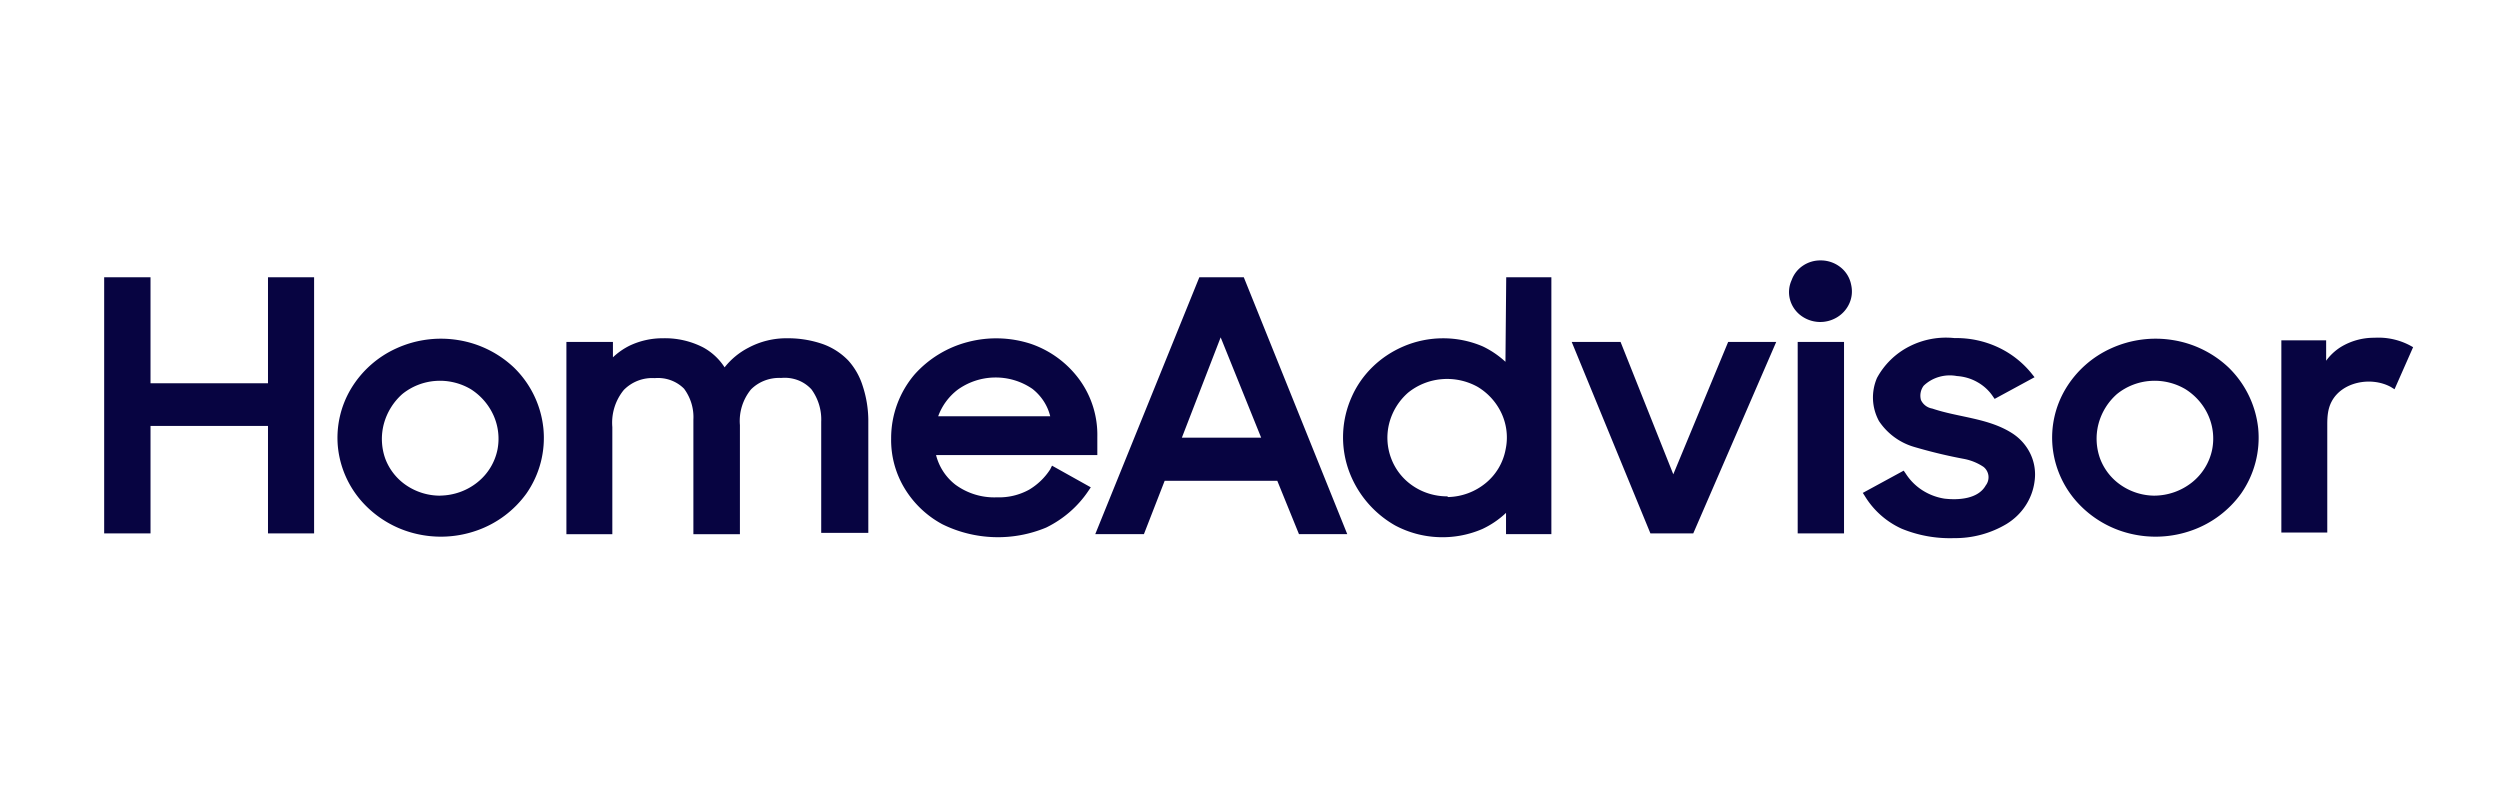 <svg width="144" height="46" fill="none" xmlns="http://www.w3.org/2000/svg"><path d="M15.436 22.078H8.67v-6.107H6v14.753h2.67v-6.191h6.766v6.19h2.656V15.972h-2.656v6.107Zm14.156-.918a6.064 6.064 0 0 0-3.193-1.57 6.19 6.19 0 0 0-3.555.47 5.867 5.867 0 0 0-2.628 2.335 5.513 5.513 0 0 0-.752 3.357 5.582 5.582 0 0 0 1.4 3.16 6.012 6.012 0 0 0 3.045 1.82 6.21 6.21 0 0 0 3.585-.185 5.943 5.943 0 0 0 2.825-2.117 5.597 5.597 0 0 0 .98-3.757 5.7 5.7 0 0 0-1.707-3.513Zm-4.242 7.39a3.46 3.46 0 0 1-1.934-.587 3.218 3.218 0 0 1-1.226-1.549 3.393 3.393 0 0 1-.081-1.995 3.53 3.53 0 0 1 1.062-1.72 3.436 3.436 0 0 1 1.929-.758c.71-.05 1.419.12 2.024.48a3.479 3.479 0 0 1 1.31 1.52c.272.618.349 1.3.22 1.96a3.23 3.23 0 0 1-1.154 1.88c-.6.483-1.354.753-2.139.766h-.01v.002Zm23.521-7.774a3.836 3.836 0 0 0-1.485-.96 6.123 6.123 0 0 0-2.043-.332 4.635 4.635 0 0 0-2.233.545 4.207 4.207 0 0 0-1.373 1.131 3.397 3.397 0 0 0-1.24-1.152 4.803 4.803 0 0 0-2.31-.524 4.42 4.42 0 0 0-1.898.415 3.906 3.906 0 0 0-.984.683v-.885h-2.68v11.071h2.645v-6.17a2.978 2.978 0 0 1 .66-2.135 2.294 2.294 0 0 1 1.786-.683c.31-.026.624.013.916.12.29.106.555.272.77.49.384.519.572 1.147.537 1.782v6.599h2.68v-6.28a2.87 2.87 0 0 1 .638-2.06c.223-.223.493-.399.795-.513.3-.114.624-.164.948-.148.324-.031.651.013.956.127.303.114.572.298.788.535.392.544.588 1.196.558 1.857v6.406h2.713v-6.523a6.48 6.48 0 0 0-.324-1.943 3.952 3.952 0 0 0-.82-1.453Zm11.622 6.256c-.305.477-.722.88-1.218 1.175a3.59 3.59 0 0 1-1.852.439 3.783 3.783 0 0 1-2.39-.727 3.128 3.128 0 0 1-1.116-1.707h9.289v-1.066a5.395 5.395 0 0 0-1.016-3.26 5.79 5.79 0 0 0-2.811-2.08 6.438 6.438 0 0 0-3.634-.106 6.193 6.193 0 0 0-3.065 1.868 5.657 5.657 0 0 0-1.35 3.684 5.37 5.37 0 0 0 .764 2.86 5.69 5.69 0 0 0 2.182 2.083c.921.456 1.934.71 2.97.744a7.22 7.22 0 0 0 3.015-.552c1-.49 1.844-1.227 2.446-2.136l.123-.181-2.234-1.248-.103.21Zm-6.454-3.054c.216-.6.602-1.129 1.117-1.526a3.743 3.743 0 0 1 2.147-.708 3.73 3.73 0 0 1 2.163.654c.515.405.877.96 1.027 1.58h-6.454Zm15.043-8.008-5.996 14.798h2.803l1.196-3.075h6.486l1.25 3.075h2.781l-5.96-14.797h-2.56Zm3.56 9.238h-4.566l2.234-5.776 2.332 5.776Zm14.072-4.368a5.275 5.275 0 0 0-1.307-.887 5.783 5.783 0 0 0-2.283-.467c-.787 0-1.563.159-2.283.467-1.35.576-2.421 1.622-2.99 2.925a5.688 5.688 0 0 0-.189 4.143 5.975 5.975 0 0 0 2.7 3.246 5.76 5.76 0 0 0 2.487.672 5.775 5.775 0 0 0 2.536-.47 5.13 5.13 0 0 0 1.362-.928v1.227h2.612V15.97h-2.601l-.044 4.87Zm-3.347 7.751c-.712 0-1.406-.21-1.986-.605a3.308 3.308 0 0 1-1.253-1.593 3.364 3.364 0 0 1-.104-2.031 3.505 3.505 0 0 1 1.087-1.749 3.56 3.56 0 0 1 1.942-.773 3.616 3.616 0 0 1 2.054.44 3.501 3.501 0 0 1 1.395 1.558c.289.643.368 1.354.223 2.039a3.278 3.278 0 0 1-1.141 1.943 3.541 3.541 0 0 1-2.174.81l-.043-.039Zm13.015-1.271-3.037-7.624h-2.814l4.533 11.027h2.468l4.778-11.027h-2.768l-3.16 7.623Zm9.834-7.624h-2.669v11.027h2.669V19.697ZM104.874 15a1.78 1.78 0 0 0-1.029.306 1.69 1.69 0 0 0-.646.828c-.155.34-.193.716-.106 1.077.087.36.291.685.588.926a1.863 1.863 0 0 0 2.144.132 1.77 1.77 0 0 0 .705-.81c.145-.331.177-.697.098-1.047a1.684 1.684 0 0 0-.607-1.012 1.82 1.82 0 0 0-1.147-.4Zm10.987 9.93c-1.362-.854-3.059-.887-4.565-1.398a.87.87 0 0 1-.649-.493.953.953 0 0 1 .158-.823 2.13 2.13 0 0 1 .883-.506 2.217 2.217 0 0 1 1.027-.05c.414.027.817.143 1.174.346.36.2.665.477.891.81l.111.16 2.299-1.248-.144-.181a5.438 5.438 0 0 0-1.972-1.55 5.674 5.674 0 0 0-2.493-.523 4.637 4.637 0 0 0-2.606.482 4.37 4.37 0 0 0-1.861 1.814 2.864 2.864 0 0 0-.229 1.25c.019.428.136.846.341 1.228a3.665 3.665 0 0 0 2.065 1.505c.937.275 1.885.503 2.846.682.401.078.782.234 1.117.46a.772.772 0 0 1 .281.51.773.773 0 0 1-.158.558c-.436.779-1.564.854-2.378.758a3.305 3.305 0 0 1-1.283-.49 3.17 3.17 0 0 1-.951-.96l-.112-.162-2.356 1.282.112.172a4.803 4.803 0 0 0 2.122 1.888 7.294 7.294 0 0 0 3.026.545 5.779 5.779 0 0 0 3.015-.812c.442-.27.818-.63 1.095-1.053.281-.426.458-.903.523-1.401a2.76 2.76 0 0 0-.236-1.583 2.886 2.886 0 0 0-1.093-1.217Zm12.497-3.77a6.06 6.06 0 0 0-3.192-1.57 6.19 6.19 0 0 0-3.555.47 5.869 5.869 0 0 0-2.631 2.335 5.488 5.488 0 0 0-.75 3.357 5.584 5.584 0 0 0 1.401 3.16 6.008 6.008 0 0 0 3.045 1.82 6.21 6.21 0 0 0 3.585-.185 5.943 5.943 0 0 0 2.825-2.117 5.62 5.62 0 0 0 .986-3.757 5.732 5.732 0 0 0-1.714-3.513Zm-4.244 7.39a3.446 3.446 0 0 1-1.928-.592 3.226 3.226 0 0 1-1.221-1.544 3.373 3.373 0 0 1-.092-1.995 3.476 3.476 0 0 1 1.062-1.72 3.437 3.437 0 0 1 1.929-.758c.711-.05 1.419.12 2.024.48.585.37 1.043.9 1.315 1.518a3.28 3.28 0 0 1 .216 1.961 3.253 3.253 0 0 1-1.161 1.887 3.521 3.521 0 0 1-2.144.762Zm14.693-8.657a3.89 3.89 0 0 0-2.043-.438 3.661 3.661 0 0 0-1.953.545 3.037 3.037 0 0 0-.825.778v-1.175h-2.58v11.071h2.645V24.45c0-.452.03-.888.24-1.3.591-1.157 2.272-1.477 3.41-.867l.224.138 1.07-2.424-.188-.104Z" fill="#070441"/></svg>